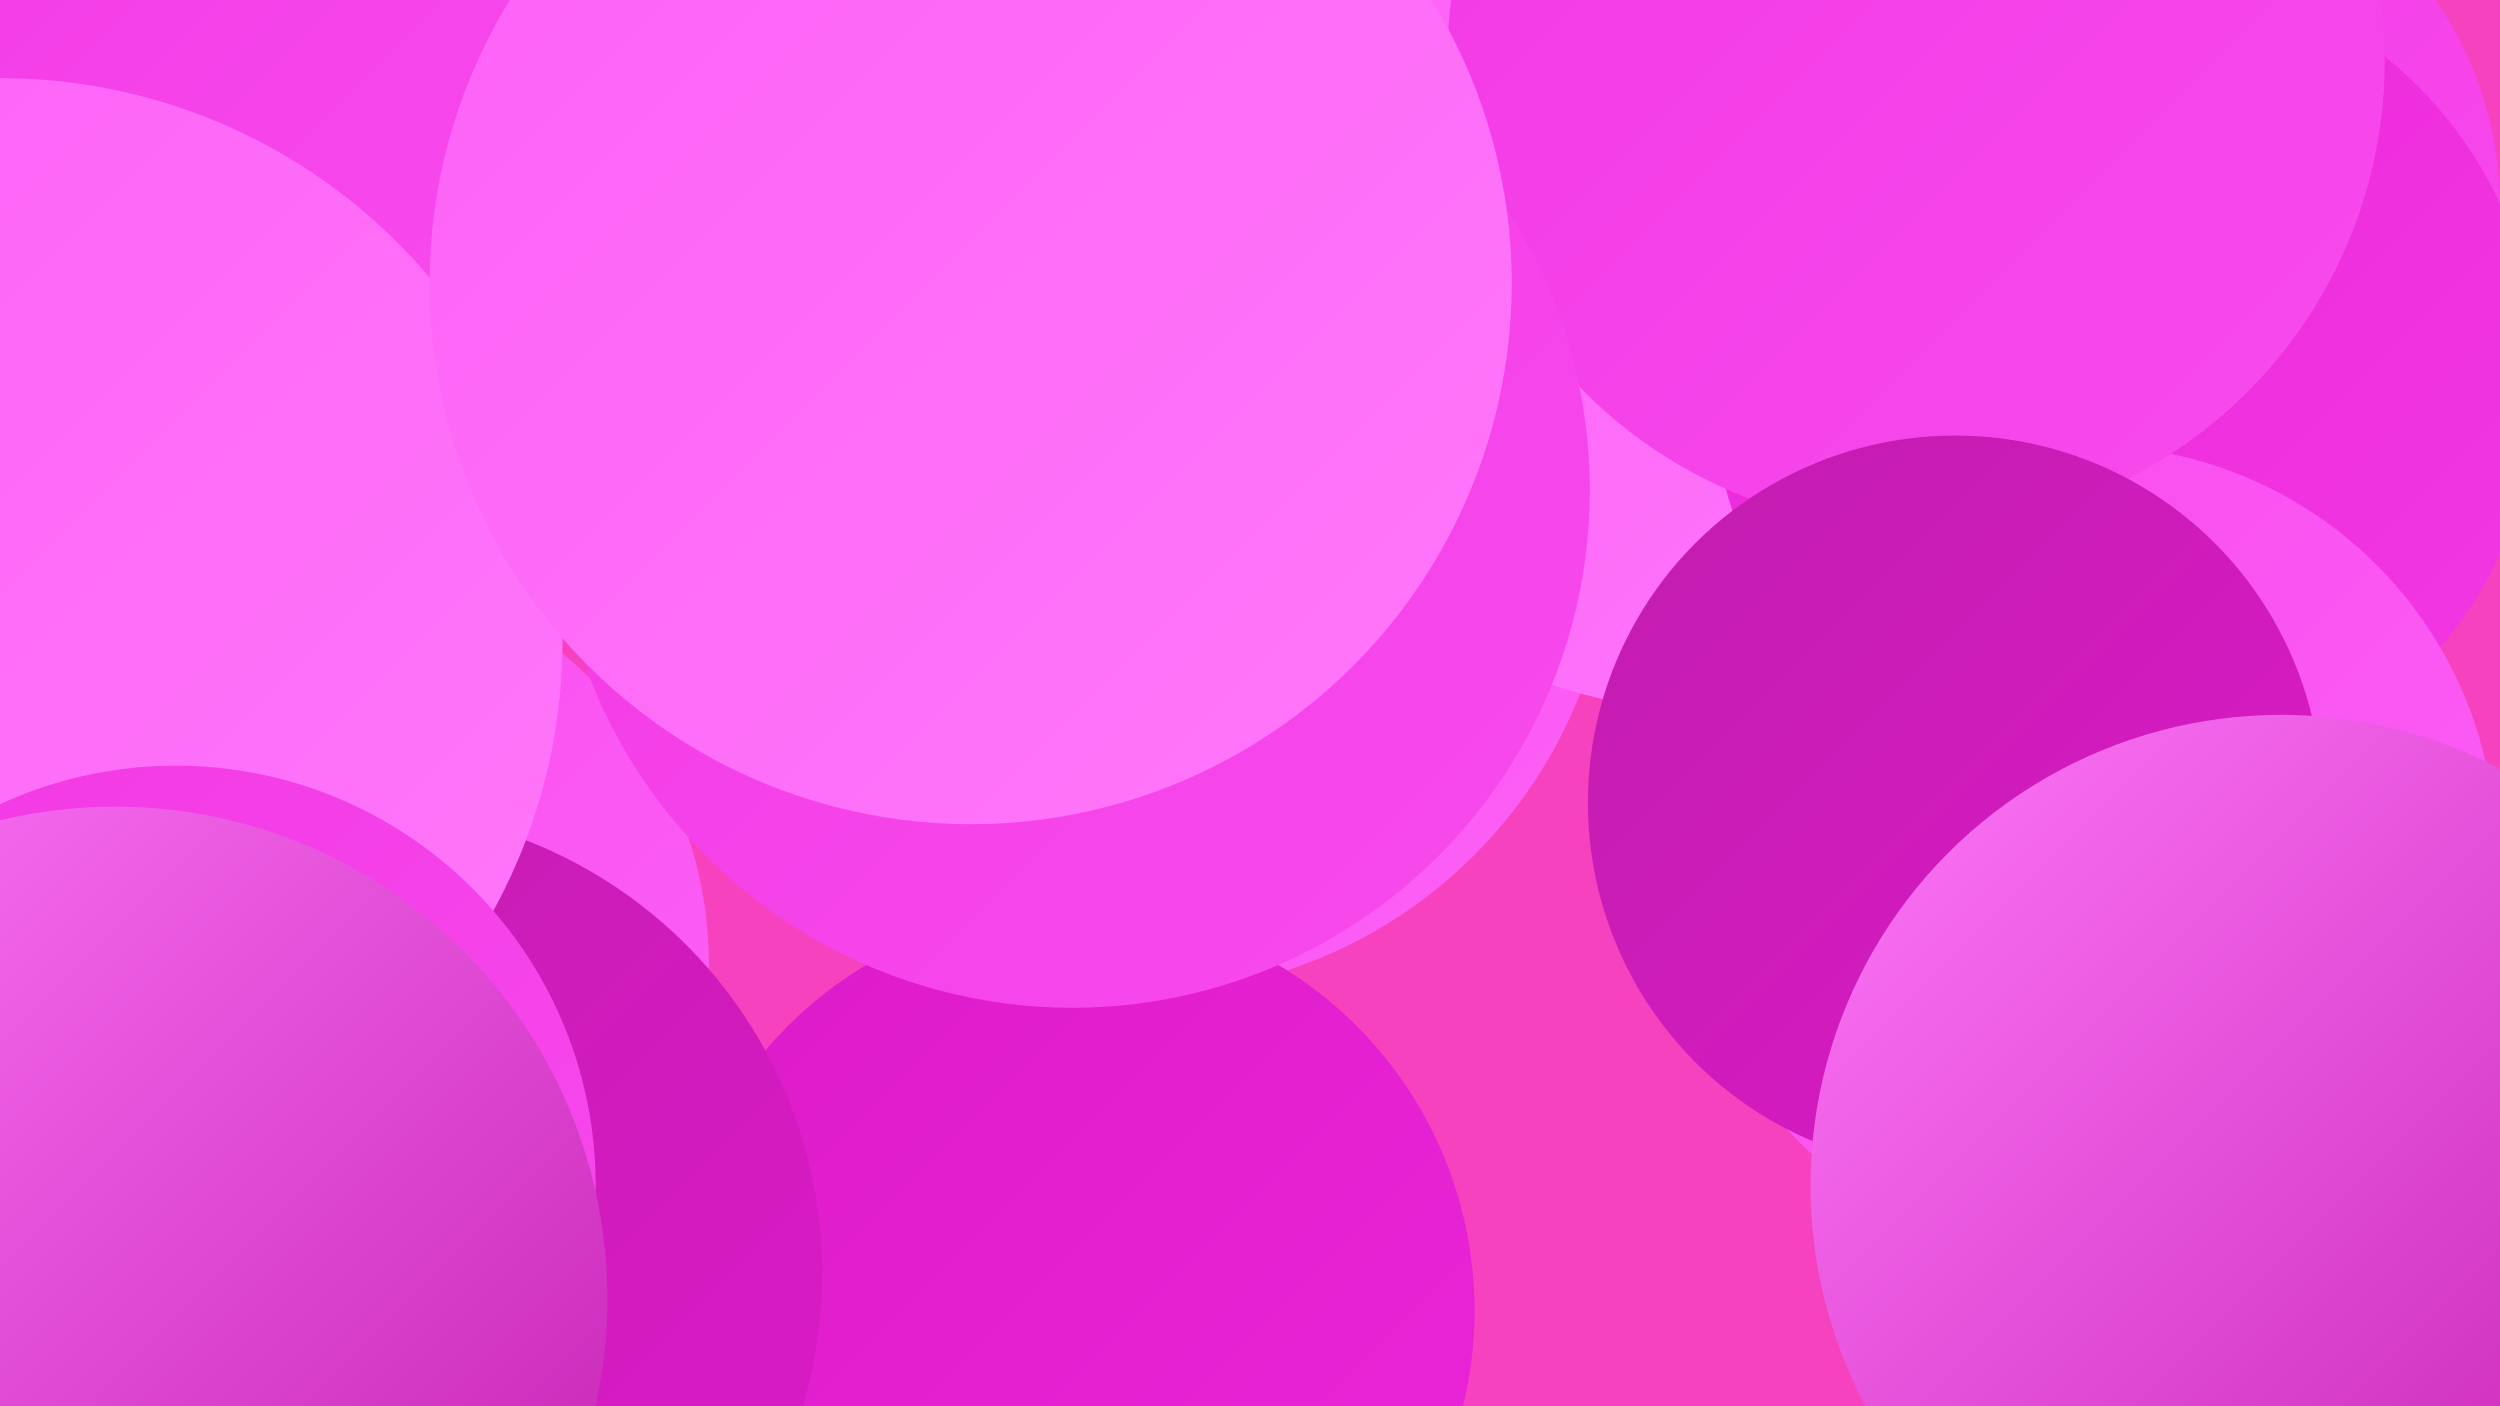 <?xml version="1.0" encoding="UTF-8"?><svg width="1280" height="720" xmlns="http://www.w3.org/2000/svg"><defs><linearGradient id="grad0" x1="0%" y1="0%" x2="100%" y2="100%"><stop offset="0%" style="stop-color:#c11dae;stop-opacity:1" /><stop offset="100%" style="stop-color:#dd1ac9;stop-opacity:1" /></linearGradient><linearGradient id="grad1" x1="0%" y1="0%" x2="100%" y2="100%"><stop offset="0%" style="stop-color:#dd1ac9;stop-opacity:1" /><stop offset="100%" style="stop-color:#eb26d9;stop-opacity:1" /></linearGradient><linearGradient id="grad2" x1="0%" y1="0%" x2="100%" y2="100%"><stop offset="0%" style="stop-color:#eb26d9;stop-opacity:1" /><stop offset="100%" style="stop-color:#f238e4;stop-opacity:1" /></linearGradient><linearGradient id="grad3" x1="0%" y1="0%" x2="100%" y2="100%"><stop offset="0%" style="stop-color:#f238e4;stop-opacity:1" /><stop offset="100%" style="stop-color:#f84bee;stop-opacity:1" /></linearGradient><linearGradient id="grad4" x1="0%" y1="0%" x2="100%" y2="100%"><stop offset="0%" style="stop-color:#f84bee;stop-opacity:1" /><stop offset="100%" style="stop-color:#fd60f6;stop-opacity:1" /></linearGradient><linearGradient id="grad5" x1="0%" y1="0%" x2="100%" y2="100%"><stop offset="0%" style="stop-color:#fd60f6;stop-opacity:1" /><stop offset="100%" style="stop-color:#ff78fa;stop-opacity:1" /></linearGradient><linearGradient id="grad6" x1="0%" y1="0%" x2="100%" y2="100%"><stop offset="0%" style="stop-color:#ff78fa;stop-opacity:1" /><stop offset="100%" style="stop-color:#c11dae;stop-opacity:1" /></linearGradient></defs><rect width="1280" height="720" fill="#f642bf" /><circle cx="583" cy="266" r="243" fill="url(#grad4)" /><circle cx="867" cy="148" r="215" fill="url(#grad5)" /><circle cx="447" cy="125" r="222" fill="url(#grad6)" /><circle cx="156" cy="494" r="207" fill="url(#grad4)" /><circle cx="1094" cy="106" r="186" fill="url(#grad3)" /><circle cx="549" cy="671" r="206" fill="url(#grad1)" /><circle cx="582" cy="207" r="194" fill="url(#grad6)" /><circle cx="338" cy="40" r="264" fill="url(#grad5)" /><circle cx="1088" cy="194" r="212" fill="url(#grad2)" /><circle cx="183" cy="652" r="238" fill="url(#grad0)" /><circle cx="106" cy="5" r="183" fill="url(#grad3)" /><circle cx="1069" cy="437" r="209" fill="url(#grad4)" /><circle cx="0" cy="328" r="288" fill="url(#grad5)" /><circle cx="981" cy="31" r="240" fill="url(#grad3)" /><circle cx="549" cy="251" r="265" fill="url(#grad3)" /><circle cx="90" cy="607" r="215" fill="url(#grad3)" /><circle cx="59" cy="665" r="252" fill="url(#grad6)" /><circle cx="1001" cy="411" r="188" fill="url(#grad0)" /><circle cx="1168" cy="607" r="241" fill="url(#grad6)" /><circle cx="497" cy="145" r="277" fill="url(#grad5)" /></svg>